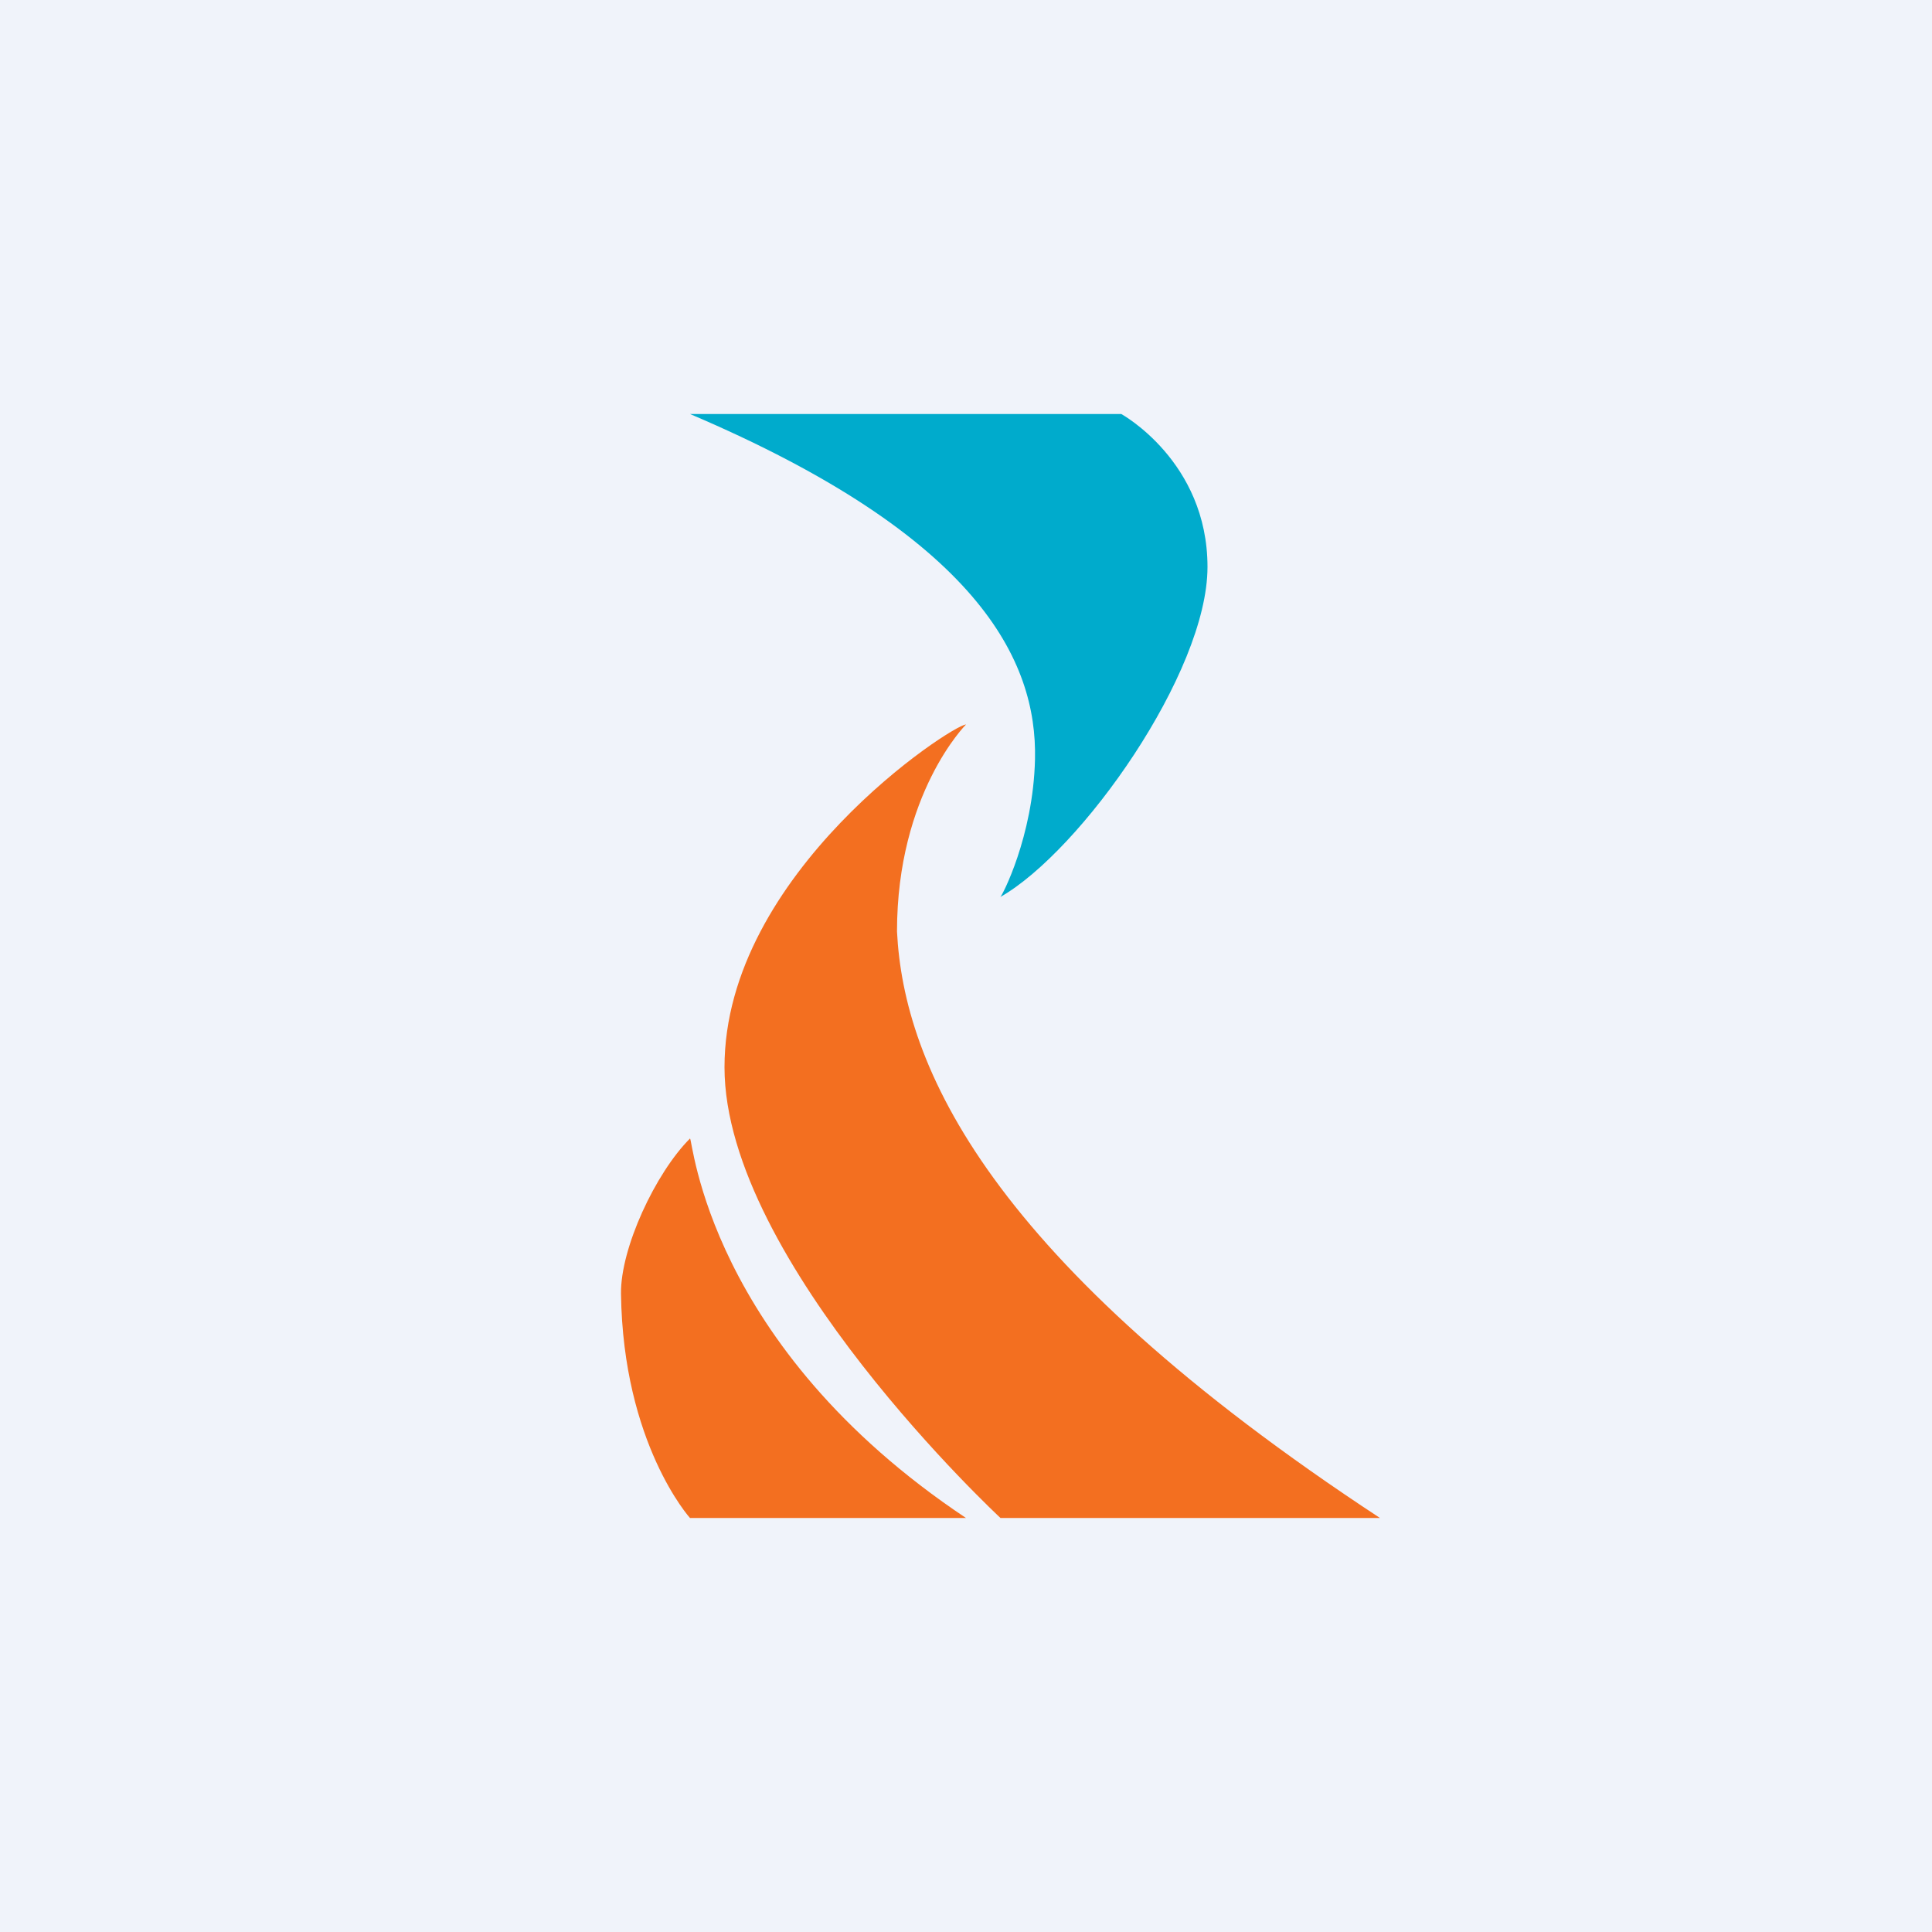 <svg xmlns="http://www.w3.org/2000/svg" width="56" height="56" fill="none"><path fill="#F0F3FA" d="M0 0h56v56H0z"/><path fill="#00ABCC" fill-rule="evenodd" d="M20 12h12.5s2.5 1.368 2.5 4.433-3.662 8.231-6.005 9.567c.035 0 .953-1.743 1.005-3.988.066-2.859-1.627-6.447-10-10.012" clip-rule="evenodd"/><path fill="#F36F20" fill-rule="evenodd" d="M40 44H29s-8-7.431-8-13.066S27.617 21 28 21c0 0-2 2-2 6 .195 3.888 2.62 9.527 14 17" clip-rule="evenodd"/><path fill="#F36F20" fill-rule="evenodd" d="M28 44h-8s-1.94-2.15-2-6.5c-.018-1.32 1-3.5 2-4.5.08 0 .5 6 8 11" clip-rule="evenodd"/></svg>